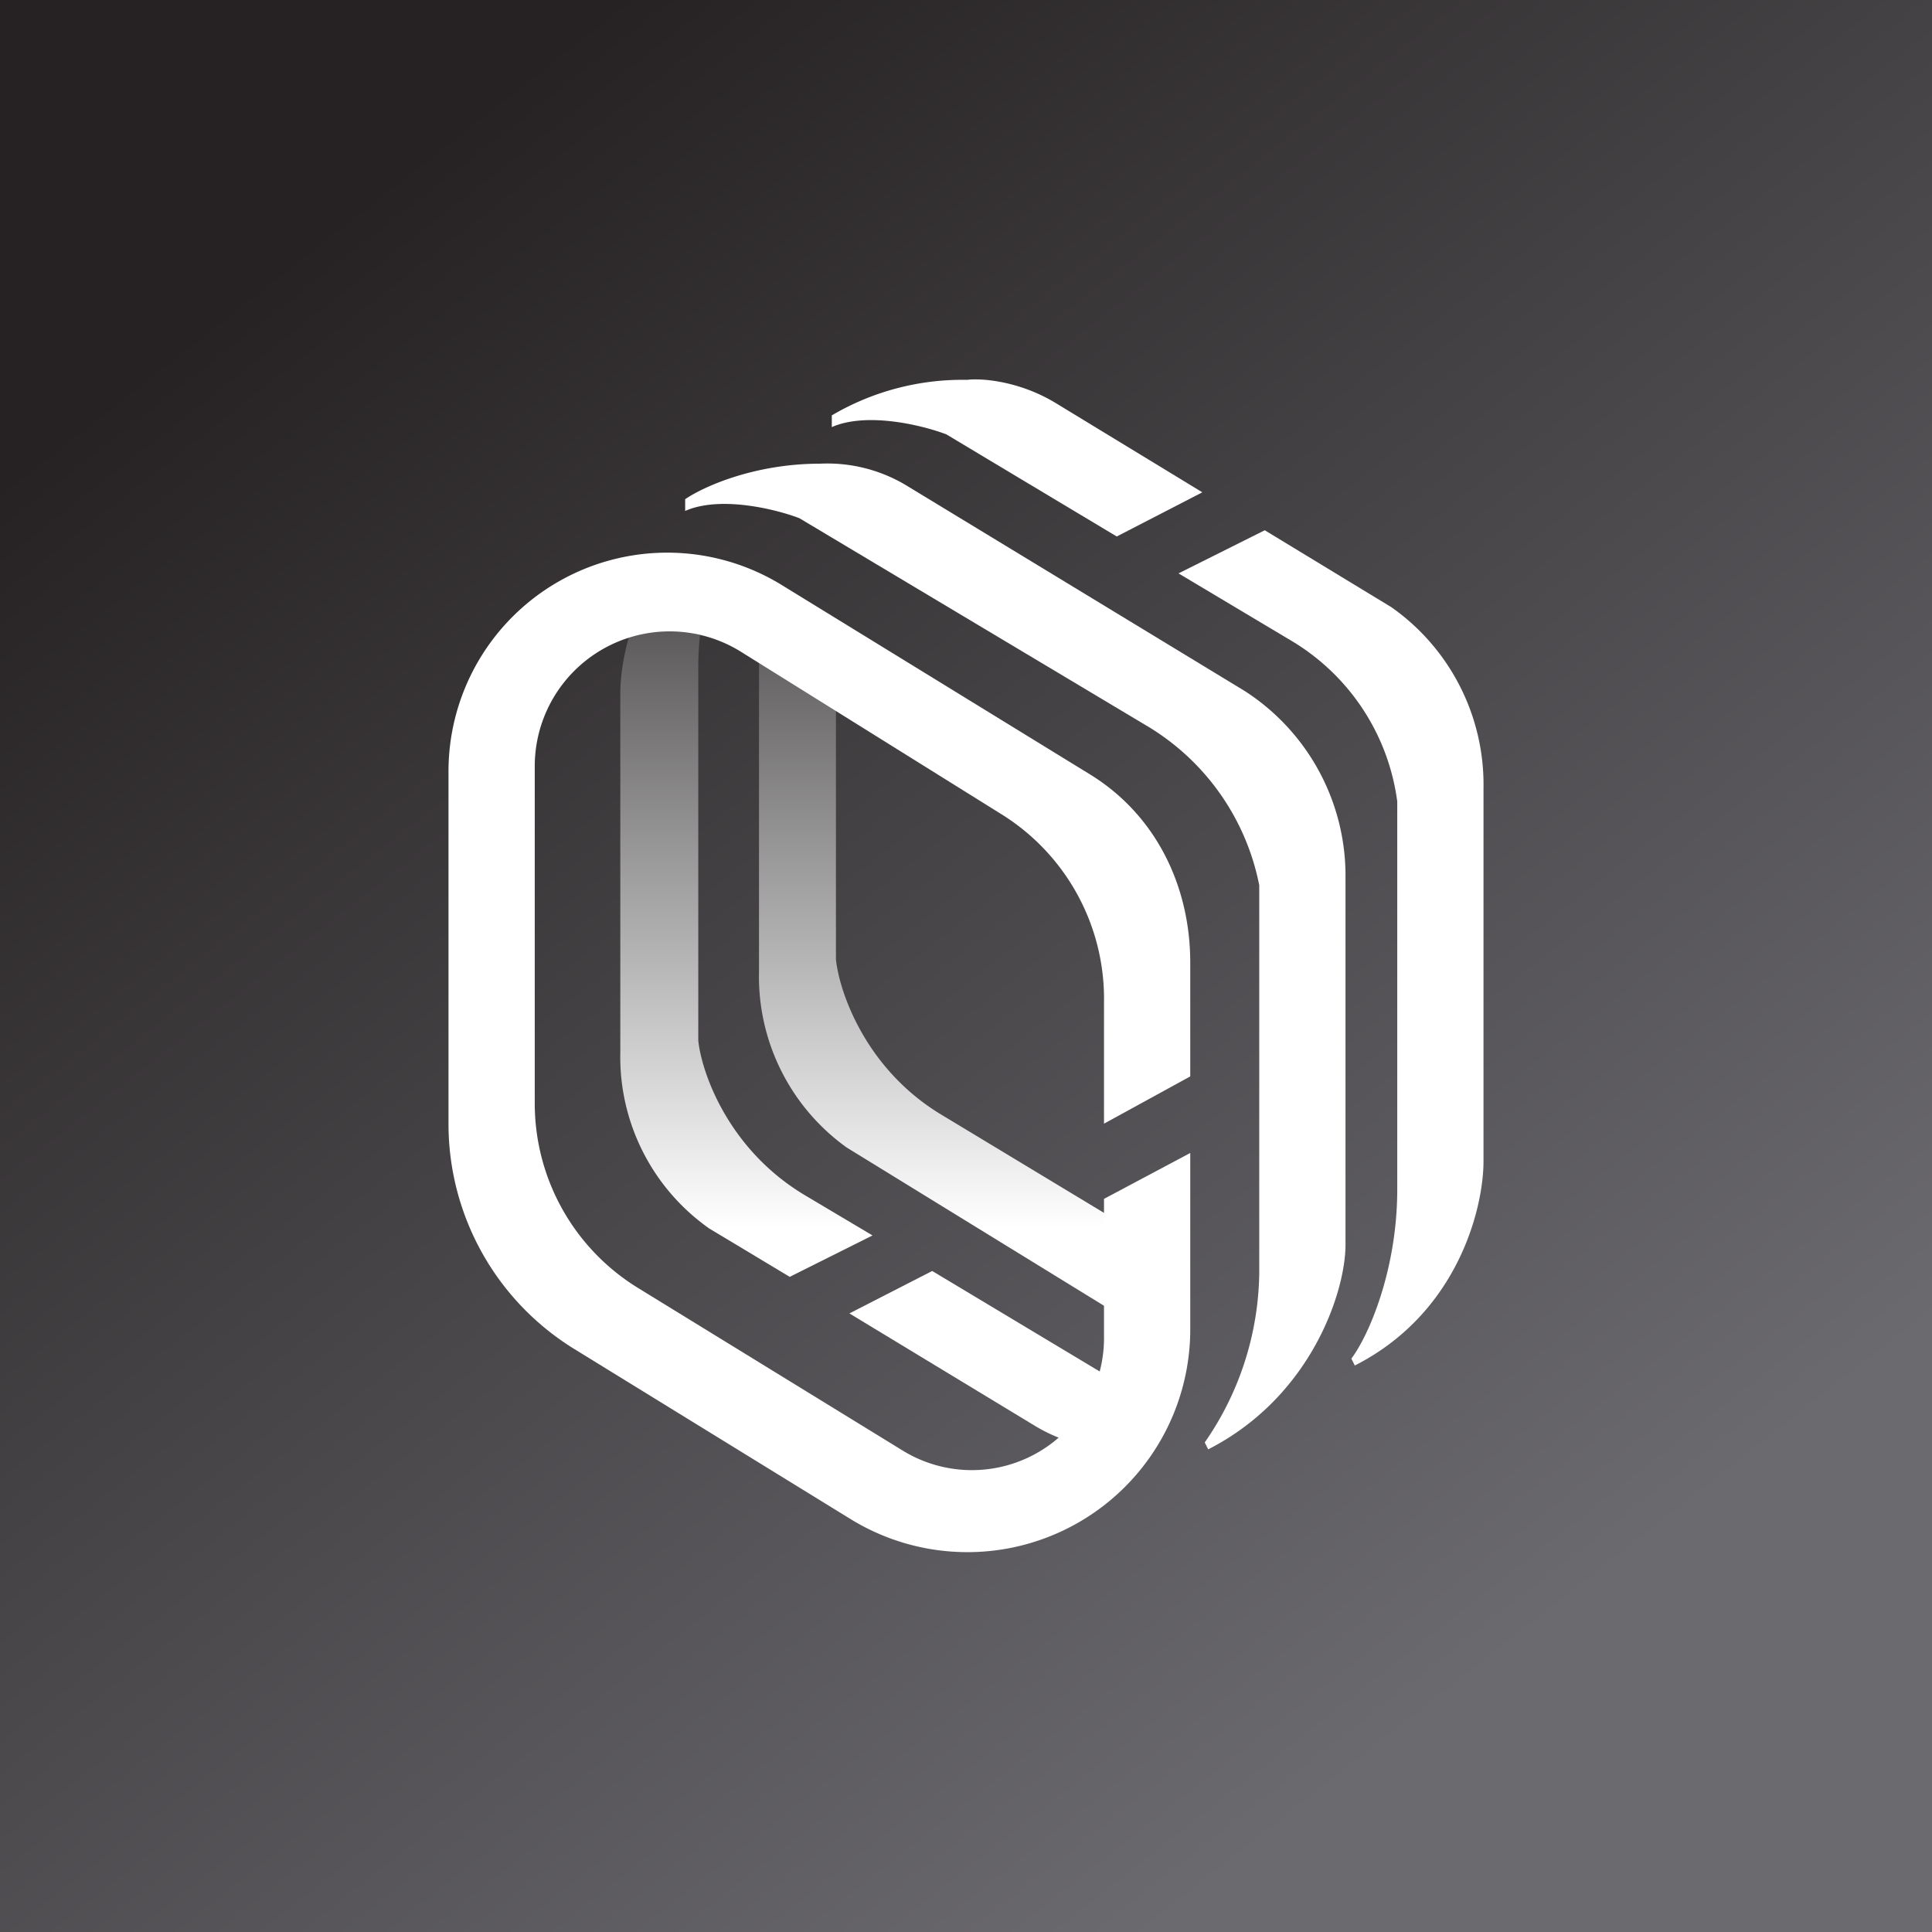 <!-- by TradingView --><svg width="56" height="56" viewBox="0 0 56 56" xmlns="http://www.w3.org/2000/svg"><rect x="0" y="0" width="56" height="56" fill="#808080" stroke="none"/><path fill="url(#a54euxby3)" d="M0 0h56v56H0z"/><path d="m22 18.9 2.23.62v8.29c.1.95.86 3.17 3.04 4.49l5.4 3.26v2.7l-8.13-5a6.1 6.1 0 0 1-2.54-5.1v-9.27Zm-3.57-1.02 1.86.53a8.2 8.2 0 0 0-.05.88v10.87c.1.95.88 3.17 3.1 4.49l1.95 1.16-2.4 1.2-2.33-1.4a6.08 6.08 0 0 1-2.58-5.1V20.1c0-.54.11-1.35.45-2.23Zm14.24 22.35-5.65-3.39-2.4 1.23L30 41.33c.43.26.85.42 1.24.52l1.44-1.52v-.1Z" fill="url(#b54euxby3)"/><path d="M13 22.33v10.25a7.66 7.66 0 0 0 3.66 6.53l7.96 4.9a6.46 6.46 0 0 0 9.88-5.55v-5.04L32 34.75v3.97a3.83 3.83 0 0 1-5.86 3.31l-7.65-4.7a6.28 6.28 0 0 1-2.99-5.35V22.2a3.91 3.91 0 0 1 5.99-3.3l7.6 4.74A6.3 6.3 0 0 1 32 29.07v3.5l2.5-1.37V27.9c0-2.22-1-4.28-2.9-5.45l-8.92-5.48A6.34 6.34 0 0 0 13 22.33Z" fill="#fff"/><path d="M19.86 14.47v.34c1.02-.45 2.63-.05 3.31.21l10.04 6a6.94 6.94 0 0 1 3.29 4.64v11.25a8.78 8.78 0 0 1-1.58 4.9l.1.2c3-1.53 3.99-4.6 3.98-5.95V25.3a6.37 6.37 0 0 0-2.92-5.27l-9.76-5.93a4.44 4.44 0 0 0-2.55-.66c-1.94 0-3.42.69-3.91 1.03Z" fill="#fff"/><path d="M24.11 12.38v-.34a7.47 7.47 0 0 1 3.92-1.03c.4-.05 1.48.02 2.55.66l4.27 2.6-2.48 1.28a6254.9 6254.9 0 0 1-4.94-2.96c-.68-.26-2.3-.66-3.32-.21Zm10.05 4.24 3.3 1.97a6.4 6.4 0 0 1 3.04 4.64v11.25c0 2.33-.83 4.24-1.33 4.9l.1.2c3.01-1.53 3.74-4.6 3.73-5.95V22.87a6.29 6.29 0 0 0-2.67-5.27l-3.67-2.23-2.5 1.25Z" fill="#fff"/><defs><linearGradient id="a54euxby3" x1="7.43" y1="8.09" x2="40.64" y2="50.43" gradientUnits="userSpaceOnUse"><stop stop-color="#262223"/><stop offset="1" stop-color="#6B6A6F"/></linearGradient><linearGradient id="b54euxby3" x1="25.33" y1="17.88" x2="25.33" y2="41.85" gradientUnits="userSpaceOnUse"><stop stop-color="#595758"/><stop offset=".74" stop-color="#fff"/></linearGradient></defs></svg>